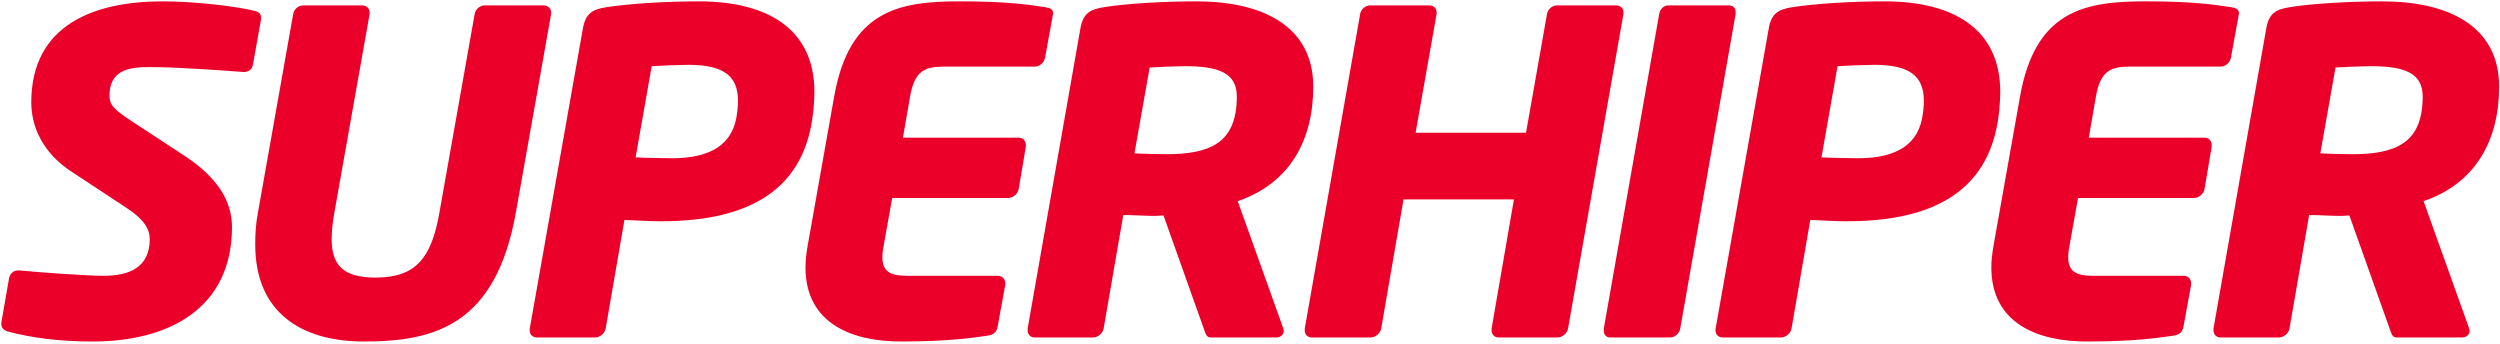 <svg viewBox="0 0 683 94" fill="none" xmlns="http://www.w3.org/2000/svg">
<g clip-path="url(#clip0_565_5497)">
<path d="M71.317 5.252L69.118 17.586C68.874 18.93 68.019 19.663 66.676 19.663C66.554 19.663 66.554 19.663 66.431 19.663C63.012 19.417 49.09 18.32 40.787 18.32C34.925 18.32 29.918 19.295 29.918 26.135C29.918 28.698 31.138 29.919 36.146 33.216L50.312 42.497C59.471 48.481 63.379 54.953 63.379 62.037C63.379 84.385 45.915 93.3 25.399 93.3C15.753 93.3 8.302 92.2 2.318 90.612C1.219 90.369 0.364 89.634 0.364 88.537C0.364 88.416 0.364 88.291 0.364 88.169L2.441 76.203C2.685 74.737 3.661 73.882 5.005 73.882C5.127 73.882 5.249 73.882 5.371 73.882C10.257 74.372 23.568 75.348 28.33 75.348C35.167 75.348 40.908 73.151 40.908 65.335C40.908 62.647 39.442 59.96 34.558 56.785L19.537 46.894C11.844 41.887 8.546 34.803 8.546 27.965C8.546 6.594 26.01 0.365 44.449 0.365C53.365 0.365 65.454 1.831 69.85 3.053C70.827 3.296 71.316 3.908 71.316 4.762C71.317 4.886 71.317 5.13 71.317 5.252ZM150.573 3.786L140.924 58.13C135.428 88.782 118.82 93.301 99.403 93.301C82.306 93.301 69.728 85.363 69.728 66.801C69.728 64.114 69.85 61.305 70.461 58.13L80.108 3.786C80.353 2.445 81.573 1.467 82.917 1.467H98.915C100.136 1.467 100.99 2.323 100.99 3.42C100.99 3.542 100.99 3.664 100.99 3.786L91.343 58.13C90.854 60.817 90.611 63.258 90.611 65.336C90.611 72.661 94.029 75.839 102.578 75.839C113.568 75.839 117.843 70.586 120.042 58.13L129.688 3.786C129.932 2.445 131.154 1.467 132.498 1.467H148.373C149.595 1.467 150.573 2.198 150.573 3.42C150.573 3.542 150.573 3.664 150.573 3.786ZM222.257 29.798L222.132 30.899C219.569 53.98 201.616 60.452 180.491 60.452C177.56 60.452 173.651 60.208 170.6 60.084L165.469 89.759C165.225 91.103 163.882 92.202 162.538 92.202H146.785C145.563 92.202 144.708 91.471 144.708 90.249C144.708 90.127 144.708 90.005 144.708 89.883L159.241 7.819C159.975 3.666 161.806 2.568 165.713 1.957C172.063 0.981 182.078 0.369 190.869 0.369C209.431 0.369 222.499 7.697 222.499 25.159C222.501 26.623 222.379 28.211 222.257 29.798ZM188.063 17.708C186.354 17.708 179.514 17.954 178.048 18.076L173.652 42.988C174.995 43.11 182.201 43.232 183.545 43.232C194.414 43.232 200.398 39.323 201.374 30.898L201.496 29.797C201.618 28.943 201.618 28.21 201.618 27.479C201.617 20.517 197.345 17.708 188.063 17.708ZM287.589 4.398L285.514 15.754C285.27 17.098 284.049 18.197 282.705 18.197H257.914C252.908 18.197 249.854 19.173 248.633 26.378L246.68 37.613H278.308C279.53 37.613 280.262 38.468 280.262 39.688C280.262 39.809 280.262 39.934 280.262 40.056L278.308 51.656C278.064 53 276.721 54.099 275.377 54.099H243.749L241.43 67.043C241.184 68.265 241.062 69.362 241.062 70.218C241.062 74.124 243.14 75.347 247.78 75.347H272.568C273.79 75.347 274.646 76.202 274.646 77.424C274.646 77.546 274.646 77.668 274.646 77.79L272.568 89.146C272.324 90.733 271.47 91.467 269.761 91.711C265.364 92.32 259.258 93.298 246.07 93.298C233.367 93.298 220.058 88.779 220.058 73.027C220.058 71.196 220.302 69.118 220.668 67.043L227.874 26.499C232.027 2.809 245.581 0.365 262.312 0.365C275.5 0.365 281.362 1.343 285.515 1.953C286.98 2.196 287.712 2.564 287.712 3.662C287.711 3.91 287.589 4.154 287.589 4.398ZM338.145 54.954L350.48 89.392C350.601 89.758 350.723 90.004 350.723 90.371C350.723 91.347 349.992 92.202 348.526 92.202H330.818C329.474 92.202 329.352 90.98 328.865 89.759L317.874 58.864C317.874 58.864 317.874 58.864 317.752 58.864C317.264 58.864 316.53 58.986 315.555 58.986C312.99 58.986 309.203 58.742 306.884 58.742L301.512 89.759C301.265 91.103 299.925 92.202 298.581 92.202H282.706C281.484 92.202 280.752 91.347 280.752 90.249C280.752 90.127 280.752 90.005 280.752 89.883V89.759L295.159 7.819C295.893 3.666 297.724 2.568 301.634 1.957C307.494 0.981 317.996 0.369 326.79 0.369C345.106 0.369 358.784 7.209 358.784 23.694C358.783 38.224 352.433 50.07 338.145 54.954ZM323.614 18.076C321.905 18.076 315.554 18.32 314.089 18.441L309.936 41.888C311.28 42.01 317.142 42.132 318.483 42.132C330.452 42.132 337.901 39.2 337.901 26.378C337.901 20.029 333.139 18.076 323.614 18.076ZM443.531 3.786L428.389 89.758C428.145 91.102 426.802 92.201 425.458 92.201H409.461C408.239 92.201 407.505 91.346 407.505 90.248C407.505 90.004 407.505 89.882 407.505 89.758L413.611 54.467H383.448L377.342 89.758C377.099 91.102 375.755 92.201 374.411 92.201H358.414C357.192 92.201 356.461 91.346 356.461 90.248C356.461 90.004 356.461 89.882 356.461 89.758L371.602 3.786C371.849 2.445 373.068 1.467 374.412 1.467H390.409C391.631 1.467 392.486 2.198 392.486 3.42C392.486 3.542 392.486 3.664 392.486 3.786L386.746 36.27H416.909L422.649 3.786C422.893 2.445 424.115 1.467 425.459 1.467H441.456C442.678 1.467 443.531 2.198 443.531 3.42C443.531 3.542 443.531 3.664 443.531 3.786ZM474.183 3.786L459.039 89.758C458.795 91.102 457.573 92.201 456.229 92.201H439.867C438.767 92.201 438.158 91.346 438.158 90.37C438.158 90.126 438.158 90.004 438.158 89.758L453.299 3.786C453.545 2.445 454.521 1.467 455.864 1.467H472.229C473.448 1.467 474.182 2.198 474.182 3.298C474.183 3.542 474.183 3.664 474.183 3.786ZM546.231 29.798L546.109 30.899C543.546 53.98 525.593 60.452 504.467 60.452C501.536 60.452 497.627 60.208 494.574 60.084L489.445 89.759C489.202 91.103 487.858 92.202 486.514 92.202H470.761C469.539 92.202 468.686 91.471 468.686 90.249C468.686 90.127 468.686 90.005 468.686 89.883L483.217 7.819C483.948 3.666 485.782 2.568 489.689 1.957C496.04 0.981 506.054 0.369 514.845 0.369C533.408 0.369 546.473 7.697 546.473 25.159C546.474 26.623 546.353 28.211 546.231 29.798ZM512.037 17.708C510.328 17.708 503.49 17.954 502.024 18.076L497.628 42.988C498.972 43.11 506.178 43.232 507.522 43.232C518.39 43.232 524.373 39.323 525.35 30.898L525.472 29.797C525.594 28.943 525.594 28.21 525.594 27.479C525.593 20.517 521.318 17.708 512.037 17.708ZM611.565 4.398L609.49 15.754C609.244 17.098 608.024 18.197 606.68 18.197H581.89C576.883 18.197 573.83 19.173 572.609 26.378L570.656 37.613H602.284C603.506 37.613 604.237 38.468 604.237 39.688C604.237 39.809 604.237 39.934 604.237 40.056L602.284 51.656C602.04 53 600.696 54.099 599.352 54.099H567.724L565.403 67.043C565.159 68.265 565.037 69.362 565.037 70.218C565.037 74.124 567.112 75.347 571.753 75.347H596.544C597.766 75.347 598.621 76.202 598.621 77.424C598.621 77.546 598.621 77.668 598.621 77.79L596.544 89.146C596.3 90.733 595.446 91.467 593.734 91.711C589.339 92.32 583.234 93.298 570.044 93.298C557.344 93.298 544.034 88.779 544.034 73.027C544.034 71.196 544.277 69.118 544.643 67.043L551.849 26.499C555.999 2.809 569.555 0.365 586.287 0.365C599.475 0.365 605.337 1.343 609.49 1.953C610.953 2.196 611.687 2.564 611.687 3.662C611.687 3.91 611.565 4.154 611.565 4.398ZM662.122 54.954L674.456 89.392C674.578 89.758 674.702 90.004 674.702 90.371C674.702 91.347 673.968 92.202 672.503 92.202H654.796C653.452 92.202 653.331 90.98 652.843 89.759L641.853 58.864C641.853 58.864 641.853 58.864 641.728 58.864C641.241 58.864 640.509 58.986 639.531 58.986C636.966 58.986 633.181 58.742 630.86 58.742L625.488 89.759C625.244 91.103 623.9 92.202 622.556 92.202H606.68C605.458 92.202 604.727 91.347 604.727 90.249C604.727 90.127 604.727 90.005 604.727 89.883V89.759L619.136 7.819C619.867 3.666 621.701 2.568 625.609 1.957C631.471 0.981 641.974 0.369 650.765 0.369C669.083 0.369 682.761 7.209 682.761 23.694C682.761 38.224 676.412 50.07 662.122 54.954ZM647.589 18.076C645.88 18.076 639.529 18.32 638.065 18.441L633.912 41.888C635.256 42.01 641.118 42.132 642.462 42.132C654.431 42.132 661.878 39.2 661.878 26.378C661.877 20.029 657.115 18.076 647.589 18.076Z" fill="#EB0029"></path>
</g>
<defs>
<clipPath id="clip0_565_5497">
<rect width="683" height="94" fill="white"></rect>
</clipPath>
</defs>
</svg>
